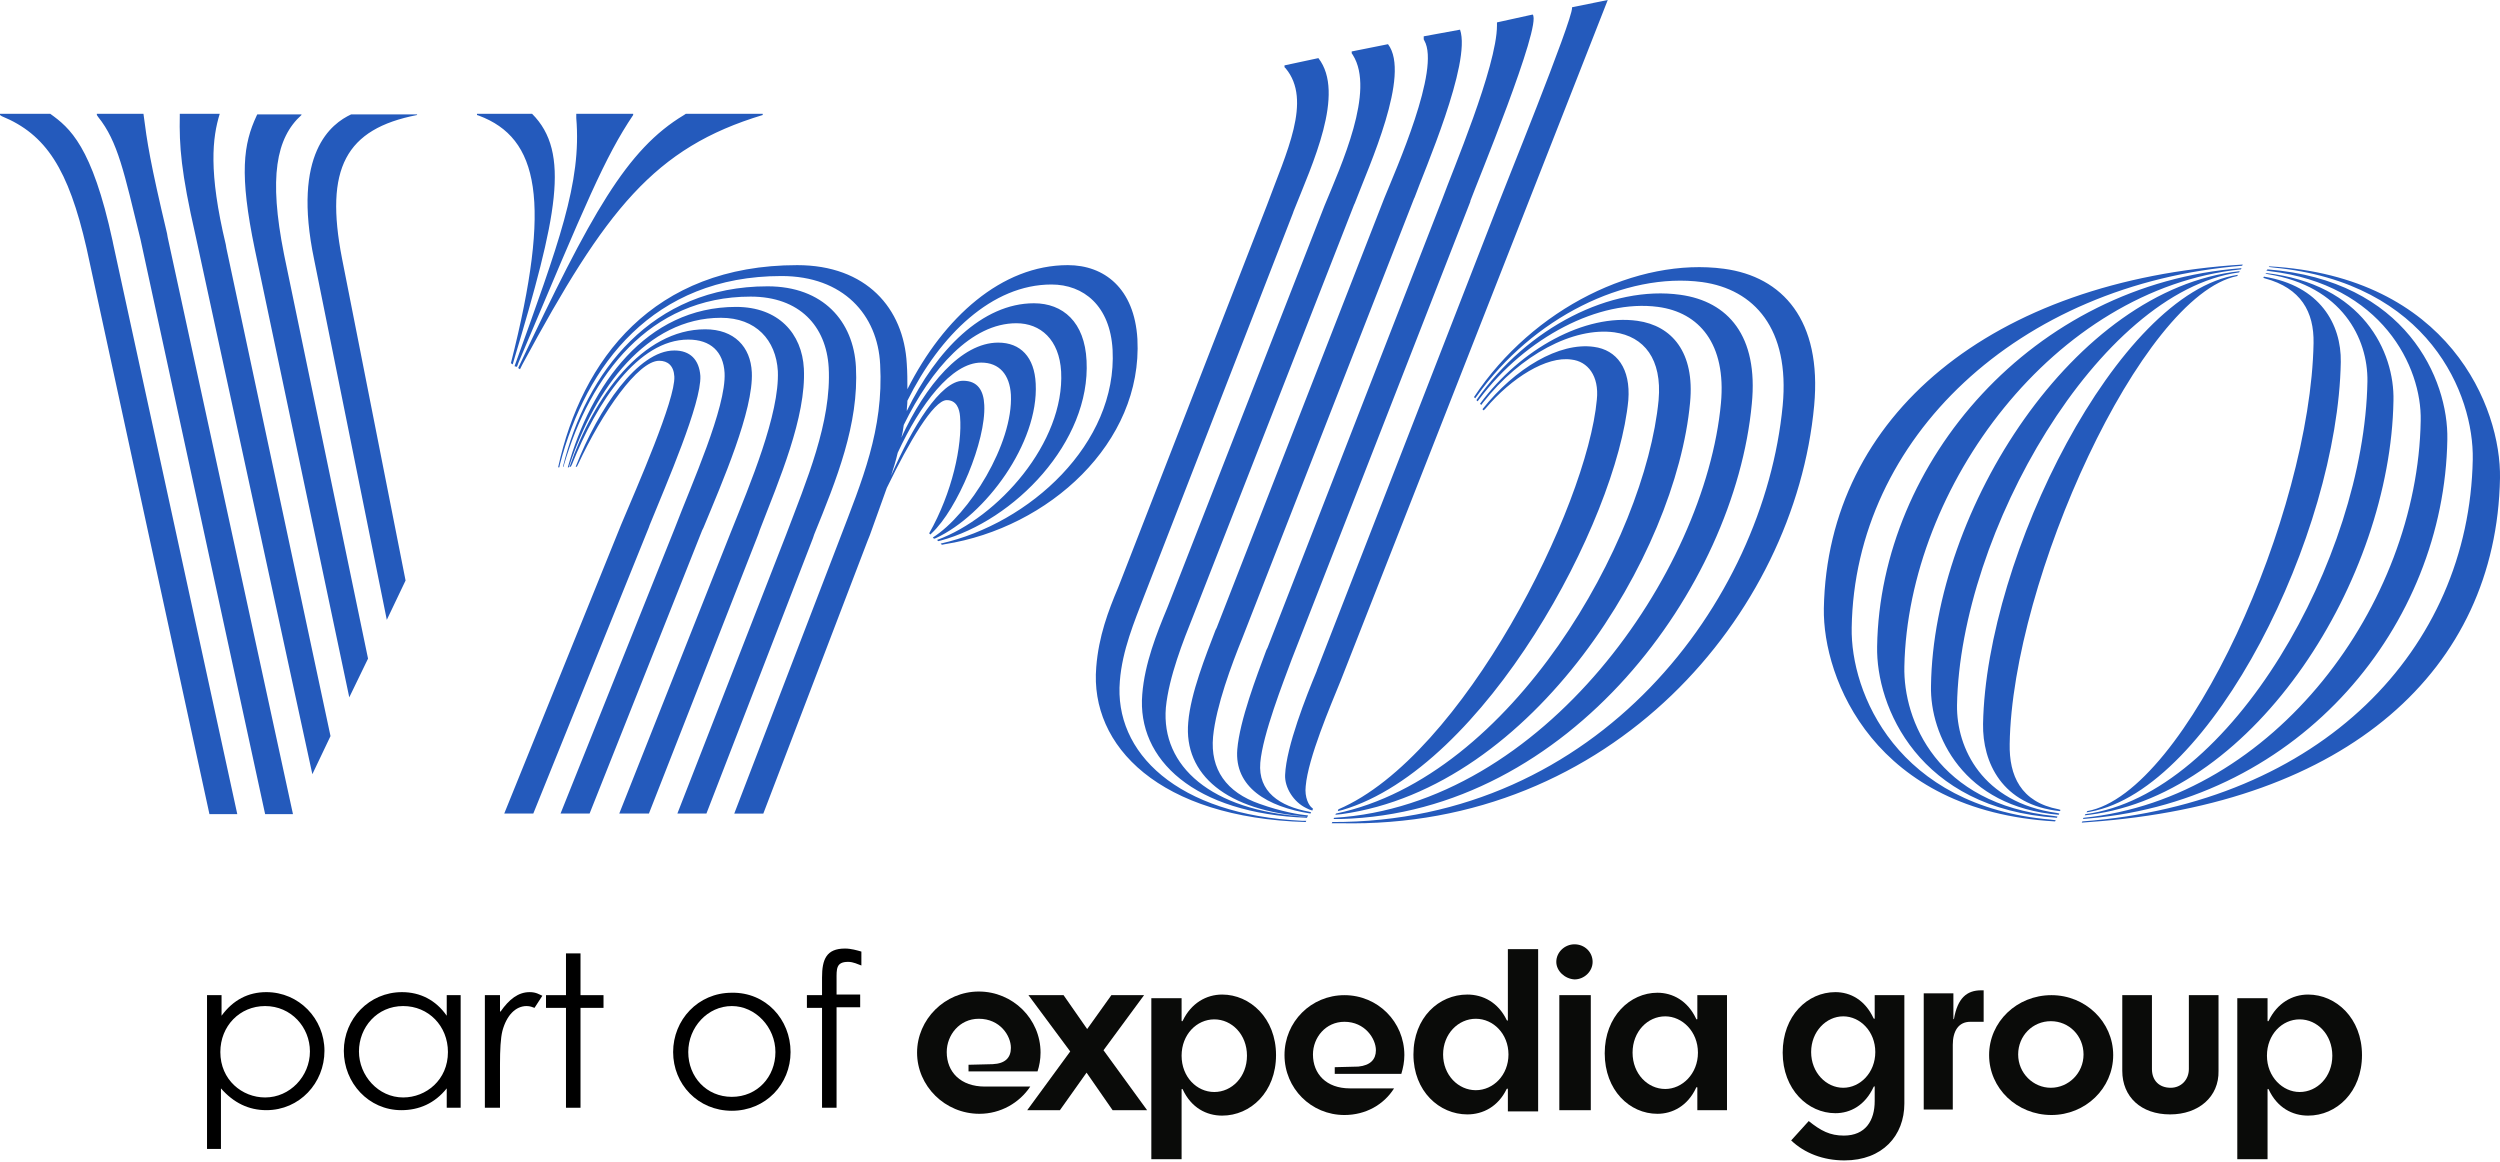 <?xml version="1.0" encoding="utf-8"?>
<!-- Generator: Adobe Illustrator 24.0.3, SVG Export Plug-In . SVG Version: 6.00 Build 0)  -->
<svg version="1.1" id="Layer_1" xmlns="http://www.w3.org/2000/svg" xmlns:xlink="http://www.w3.org/1999/xlink" x="0px" y="0px"
	 viewBox="0 0 413 192" style="enable-background:new 0 0 413 192;" xml:space="preserve">
<style type="text/css">
	.st0{enable-background:new    ;}
	.st1{fill-rule:evenodd;clip-rule:evenodd;fill:#0A0B09;}
	.st2{fill-rule:evenodd;clip-rule:evenodd;fill:#245ABC;}
</style>
<desc>Created with Sketch.</desc>
<g id="Vrbo_Logo-part-of-EG_Arctic-Fjord">
	<g id="part-of-EG" transform="translate(31.5, 156)">
		<g class="st0">
			<path d="M5.1,11.8C7,9.2,9.5,7.9,12.5,7.9c5.4,0,9.6,4.4,9.6,9.7s-4.1,9.8-9.6,9.8c-2.9,0-5.4-1.2-7.5-3.6v10H2.7V8.4h2.4
				C5.1,8.4,5.1,11.8,5.1,11.8z M4.9,17.8c0,4.6,3.6,7.5,7.4,7.5c4.1,0,7.4-3.5,7.4-7.6c0-4-3.1-7.5-7.4-7.5
				C8.1,10.2,4.9,13.5,4.9,17.8z"/>
			<path d="M42.3,8.4h2.3V27h-2.3v-3.2c-2,2.5-4.6,3.6-7.5,3.6c-5.4,0-9.5-4.5-9.5-9.8s4.2-9.7,9.6-9.7c3,0,5.6,1.3,7.4,3.9
				C42.3,11.8,42.3,8.4,42.3,8.4z M27.8,17.7c0,4,3.2,7.6,7.3,7.6c3.8,0,7.4-2.9,7.4-7.5c0-4.3-3.2-7.6-7.4-7.6
				C30.8,10.2,27.8,13.7,27.8,17.7z"/>
			<path d="M51.2,11.1c1.4-2,2.9-3.2,4.8-3.2c1.1,0,1.6,0.4,2.1,0.6l-1.3,2c-0.3-0.1-0.7-0.3-1.3-0.3c-1.8,0-3.3,1.5-4,4.1
				c-0.3,1.2-0.4,3.1-0.4,5.6V27h-2.5V8.4h2.5v2.7H51.2z"/>
			<path d="M62,1.5h2.4v6.9h3.8v2.1h-3.8V27H62V10.5h-3.3V8.4H62V1.5z"/>
			<path d="M99.1,17.8c0,5.3-4.1,9.7-9.7,9.7s-9.7-4.4-9.7-9.7S83.8,8,89.4,8C95,7.9,99.1,12.4,99.1,17.8z M82.2,17.8
				c0,4.1,3,7.4,7.2,7.4s7.2-3.3,7.2-7.4s-3.3-7.6-7.2-7.6C85.4,10.2,82.2,13.7,82.2,17.8z"/>
			<path d="M104.3,5.5c0-3,0.7-4.8,3.8-4.8c1,0,2,0.3,2.7,0.5v2.3c-0.6-0.2-1.3-0.6-2.2-0.6c-2,0-1.9,1.2-1.9,2.9v2.5h3.9v2.1h-3.9
				V27h-2.4V10.5h-2.5V8.4h2.5V5.5z"/>
		</g>
		<g id="EG_Wordmark" transform="translate(120, 0)">
			<path id="Fill-1" class="st1" d="M15.5,17.1c0-2-1.8-4.8-5.3-4.8c-3.2,0-5.3,2.7-5.3,5.5c0,3.3,2.3,5.7,6.3,5.7h7.5
				c-1.8,2.7-4.9,4.5-8.4,4.5C4.6,28,0,23.4,0,17.9S4.6,7.8,10.2,7.8s10.2,4.5,10.2,10.1c0,1.1-0.2,2.2-0.5,3.1H8.5v-1.1l4-0.1
				C14.6,19.7,15.5,18.7,15.5,17.1"/>
			<polyline id="Fill-4" class="st1" points="28.1,14 32.1,8.4 37.5,8.4 30.8,17.5 38,27.4 32.3,27.4 28,21.2 23.6,27.4 18.2,27.4 
				25.3,17.7 18.4,8.4 24.2,8.4 28.1,14 			"/>
			<path id="Fill-5" class="st1" d="M49.1,24.4c2.9,0,5.4-2.5,5.4-6s-2.5-6-5.4-6s-5.4,2.5-5.4,6S46.2,24.4,49.1,24.4z M43.9,12.6
				c1.4-2.9,3.9-4.3,6.5-4.3c4.6,0,8.9,3.9,8.9,10s-4.2,10-8.9,10c-2.6,0-5.1-1.3-6.5-4.3c-0.1-0.2-0.2-0.1-0.2,0v11.5h-5V8.9h5v3.7
				C43.7,12.7,43.8,12.8,43.9,12.6L43.9,12.6z"/>
			<path id="Fill-6" class="st1" d="M75.8,17.5c0-1.9-1.8-4.7-5.2-4.7c-3.1,0-5.2,2.6-5.2,5.4c0,3.2,2.2,5.6,6.1,5.6h7.3
				c-1.7,2.7-4.7,4.4-8.2,4.4c-5.5,0-9.9-4.4-9.9-9.9s4.4-9.9,9.9-9.9s9.9,4.4,9.9,9.9c0,1.1-0.2,2.1-0.5,3.1H69v-1.1l3.9-0.1
				C74.9,20,75.8,19,75.8,17.5"/>
			<path id="Fill-7" class="st1" d="M92.3,12.3c-2.9,0-5.4,2.5-5.4,5.9s2.5,5.9,5.4,5.9s5.4-2.5,5.4-5.9S95.2,12.3,92.3,12.3z
				 M97.4,23.9c-1.4,2.9-3.9,4.2-6.5,4.2c-4.6,0-8.9-3.8-8.9-9.9s4.2-9.9,8.9-9.9c2.6,0,5.1,1.3,6.5,4.2c0.1,0.2,0.2,0.1,0.2,0V0.8
				h5v26.8h-5V24C97.6,23.8,97.5,23.8,97.4,23.9L97.4,23.9z"/>
			<path id="Fill-8" class="st1" d="M106.1,27.4h5.2v-19h-5.2V27.4z M105.6,2.9c0-1.6,1.4-2.9,3-2.9c1.7,0,3,1.3,3,2.9
				s-1.4,2.9-3,2.9C107,5.7,105.6,4.4,105.6,2.9L105.6,2.9z"/>
			<path id="Fill-9" class="st1" d="M123.6,11.9c-2.9,0-5.4,2.5-5.4,6s2.5,6,5.4,6c2.8,0,5.4-2.5,5.4-6S126.4,11.9,123.6,11.9z
				 M128.7,23.7c-1.4,3-3.9,4.3-6.4,4.3c-4.6,0-8.7-3.9-8.7-10s4.2-10,8.7-10c2.5,0,5,1.3,6.4,4.3c0.1,0.2,0.2,0.1,0.2,0V8.4h4.9v19
				h-4.9v-3.7C128.9,23.6,128.8,23.5,128.7,23.7L128.7,23.7z"/>
			<path id="Fill-11" class="st1" d="M153,11.9c-2.8,0-5.3,2.5-5.3,5.9s2.5,5.9,5.3,5.9s5.3-2.5,5.3-5.9S155.8,11.9,153,11.9z
				 M158.2,23.6c0-0.2-0.1-0.2-0.2,0c-1.4,3-3.8,4.3-6.3,4.3c-4.5,0-8.7-3.9-8.7-10s4.1-10,8.7-10c2.5,0,4.9,1.3,6.3,4.3
				c0.1,0.2,0.2,0.1,0.2,0V8.4h4.9v17.9c0,5.3-3.6,9.4-9.9,9.4c-3.5,0-6.6-1.2-8.8-3.3l2.9-3.2c2,1.6,3.5,2.4,5.8,2.4
				c3.6,0,5.1-2.5,5.1-5.7V23.6L158.2,23.6z"/>
			<path id="Fill-13" class="st1" d="M171.2,8.1v4.2c0,0.1,0.1,0.1,0.1,0c0.6-3.4,2.1-4.7,4.5-4.7h0.4v5.2H174c-2,0-2.9,1.6-2.9,3.8
				v10.7h-4.8V8.1H171.2"/>
			<path id="Fill-14" class="st1" d="M187.3,12.7c-3,0-5.4,2.4-5.4,5.5s2.5,5.5,5.4,5.5s5.4-2.4,5.4-5.5S190.3,12.7,187.3,12.7z
				 M187.4,8.4c5.6,0,10.2,4.4,10.2,9.9s-4.6,9.9-10.2,9.9c-5.7,0-10.3-4.4-10.3-9.9S181.7,8.4,187.4,8.4L187.4,8.4z"/>
			<path id="Fill-15" class="st1" d="M207,28.1c-4.8,0-7.9-2.9-7.9-7.2V8.4h4.9v12.2c0,1.9,1.2,3.1,3.1,3.1c1.7,0,3-1.3,3-3.1V8.4
				h4.9v12.5C215.1,25.2,211.7,28.1,207,28.1"/>
			<path id="Fill-16" class="st1" d="M228.4,24.4c2.9,0,5.4-2.5,5.4-6s-2.5-6-5.4-6s-5.4,2.5-5.4,6S225.6,24.4,228.4,24.4z
				 M223.3,12.6c1.4-2.9,3.9-4.3,6.5-4.3c4.6,0,8.9,3.9,8.9,10s-4.2,10-8.9,10c-2.6,0-5.1-1.3-6.5-4.3c-0.1-0.2-0.2-0.1-0.2,0v11.5
				h-5V8.9h5v3.7C223.1,12.7,223.2,12.8,223.3,12.6L223.3,12.6z"/>
		</g>
	</g>
	<g id="Logo-_x2F_-Wordmark">
		<path id="Logo" class="st2" d="M284.8,44.4c9.7,1.3,16.2,8.5,14.9,22.6c-3.2,34.6-33.5,70-78.3,69H220l0.1-0.2
			c43.9,0.1,71.3-36.4,74.4-68.8c1.2-12.7-4.7-19.2-13.3-20.4c-12.7-1.7-28,5.9-37.2,18.8l-0.3,0.4l-0.2-0.2
			C253.3,50.8,270.6,42.5,284.8,44.4z M374.9,44c29.7,1.7,38.3,23.3,38.1,35c-0.6,31.7-25.3,53.8-67.8,56.8l-1.3,0.1l0.1-0.2
			c39.5-3,63.9-28.4,64.5-59.8c0.2-10.7-7.2-29.2-32.9-31.7l-0.8-0.1L374.9,44z M217.8,9.6c4.5,5.8-1,17.5-4.1,25.3l-0.1,0.3
			L189,98.5c-1.6,4.2-3.6,8.9-4,14c-1,11.8,9.4,22.1,30.2,23.1h0.6l-0.1,0.2c-24.1-0.7-35.7-12.5-34.6-25.6c0.4-5.1,2-9.3,3.6-13.1
			l0.2-0.5l24.4-62.7c3.2-8.7,7.5-17.3,3.1-22.6l-0.2-0.2v-0.3L217.8,9.6z M370.5,43.7l-0.1,0.2c-37,3-64,28.5-64.5,59.8
			c-0.2,10.7,7.4,29.5,32.9,31.7l0.8,0.1l-0.1,0.2c-29.8-1.7-38.4-23.5-38.2-35.2C301.9,68.6,329.1,46.3,370.5,43.7z M277.6,48.7
			c7.9,1.1,12.9,6.8,11.8,18c-2.8,30.2-30,67.6-67.9,68.6h-1.2l0.1-0.2c34.6-2.1,61.3-40.5,63.9-68.5c0.9-9.8-3.6-15-10.4-15.9
			c-9.7-1.3-21.8,5-29.5,15.2l-0.3,0.4l-0.2-0.2C252.4,54,266.2,47.1,277.6,48.7z M374.6,44.5c22.9,1.8,29.9,18.2,29.7,28.1
			c-0.5,30.6-24,59.5-59.1,62.6l-1.1,0.1l0.1-0.2c31.6-3.2,55.2-35.3,55.7-65.6c0.2-8.9-6.4-22.5-24.9-24.7l-0.6-0.1L374.6,44.5z
			 M229.3,7.3c3.8,5-3.1,20-5.5,26.3l-0.1,0.2l-26.6,68c-1.6,4-4,10-4.5,15.1c-0.8,9.7,7.5,17,22.9,18h0.5l-0.1,0.2
			c-18.6-0.7-28.1-9.6-27.2-20.4c0.4-5.1,2.4-10.1,4.1-14.2l0.2-0.5l25.8-66c2.8-6.8,8.4-19,4.7-24.9l-0.2-0.3V8.5L229.3,7.3z
			 M370.3,44.3l-0.1,0.2c-30.8,3.2-55,35.9-55.6,65.6c-0.2,8.9,5.4,22.7,24.7,24.7l0.6,0.1l-0.1,0.2c-22.9-1.5-29.9-18.4-29.7-28.3
			C310.6,76.3,335.8,46.9,370.3,44.3z M241.2,4.9c1.9,5.5-6,23.5-7.5,27.7l-0.1,0.2l-28.4,72.7c-1.7,4.2-4.3,11.1-4.8,16.2
			c-0.5,5.4,2.2,9.2,7.7,11.1c3.6,1.3,6.7,1.8,7.9,1.9h0.1l-0.1,0.2c-13.3-0.9-20.5-6.9-19.7-15.6c0.4-4.8,2.9-11,4.5-15.2l0.2-0.4
			l27.7-71c1.9-4.7,9.3-21.3,6.6-26l-0.1-0.2V6L241.2,4.9z M374.3,45.1c16,1.8,21.3,13,21.1,21.1c-0.5,29.4-22.6,64.9-50.2,68.4
			l-0.8,0.1l0.1-0.2c24.1-3.2,46.1-42.3,46.6-71.5c0.1-7.1-4.2-15.7-16.4-17.7l-0.4-0.1L374.3,45.1z M270.5,53
			c5.7,0.8,9.5,5.2,8.7,13.5c-2.3,25-25.7,63.6-57.6,68l-1,0.1l0.1-0.2c29.2-6.1,51.1-45.3,53.3-68.3c0.6-6.8-2.4-10.5-7.3-11.2
			c-6.8-0.9-15.5,3.7-21.7,11.6l-0.3,0.4l-0.2-0.2C251.2,57.6,261.9,51.8,270.5,53z M8.3,18.8c3.2,2.3,6.9,5.3,10.3,21l0.1,0.5
			l20.5,94.2h-4.6c0,0-20.3-93.4-20.3-93.5c-3-13.1-6.7-18.8-14-21.8L0,19v-0.2H8.3z M23.7,18.8c0.6,4.7,1.1,8,3.9,19.8l0.1,0.6
			l20.7,95.3h-4.6l-20.6-95c-2.7-11-3.7-16.1-7-20.2L16,19v-0.2H23.7z M370,44.8l-0.1,0.2c-23.2,3.2-46.1,43-46.6,71.5
			c-0.1,7.1,4.2,16.1,16.5,17.8l0.4,0.1l-0.1,0.2c-15.8-1.3-21.3-13.2-21.1-21.3C319.4,84.2,342.7,47.7,370,44.8z M111.4,57.9
			c2.6,0,4.1,1.5,4.3,4.2c0.2,4.5-5.6,17.8-8.4,24.7l-0.1,0.3l-19.1,47.3h-4.8l19.3-47.7c2.6-6.2,9-20.7,8.8-24.5
			c-0.1-1.8-1.1-2.6-2.5-2.6c-3.5,0-9.4,8.5-13.4,17.1l-0.2,0.4h-0.2C98.9,67.4,105.4,57.9,111.4,57.9z M116.5,54.4
			c4.8,0,7.5,2.9,7.7,7.1c0.3,6.3-4.9,18.2-8,25.7l-0.2,0.4l-18.6,46.8h-4.8l18.9-47.2c2.7-7.1,8.5-19.9,8.2-25.6
			c-0.2-3.5-2.3-5.5-6-5.5c-8.3,0-15.1,10.3-19.2,20.6l-0.2,0.4h-0.2C98.1,65.5,106.1,54.4,116.5,54.4z M126.8,47.3
			c9.2,0,14.2,5.8,14.6,13.3c0.5,9.5-3.2,18.6-6.9,27.7l-0.2,0.6l-17.6,45.5h-4.8l17.9-45.9c3.4-9,7.6-18.8,7.1-27.8
			C136.5,53.9,132.1,49,124,49c-16.8,0-26.5,13.1-30.8,27.7l-0.1,0.4H93C96.8,61.4,107.7,47.3,126.8,47.3z M121.6,50.7
			c7,0,10.9,4.4,11.2,10.2c0.4,8-4.1,18.4-7.3,26.7l-0.2,0.6l-18.1,46.2h-4.9L120.7,88c3.2-8,8.1-19.6,7.8-26.7
			c-0.3-5.1-3.6-8.8-9.4-8.8c-12.3,0-20.8,11.7-25,24.3L94,77.2h-0.2C97.6,63.6,106.7,50.7,121.6,50.7z M176.4,43.8
			c6,0,11,3.8,11.5,12.2c0.9,17.2-14.7,31.2-31.8,33.9l-0.5,0.1l-0.2-0.2c14.7-3.3,29.2-16.5,28.4-32C183.4,50.5,179,47,173.7,47
			c-9.8,0-18.4,8.3-23.8,19.2c0,0.6-0.1,1.1-0.1,1.7c4.9-10.1,12.5-17.8,21-17.8c4.8,0,8.4,3.1,8.7,9.5
			c0.7,13.4-11.9,26.4-24.1,29.7l-0.4,0.1l-0.2-0.2c10.1-3.7,21.1-16.1,20.5-27.8c-0.3-5.3-3.4-8-7.4-8c-7.4,0-14,7.4-18.6,16.8
			c-0.1,0.7-0.2,1.4-0.4,2.1c4-8.7,9.9-15.7,16-15.7c3.7,0,6,2.4,6.2,6.8c0.5,9.8-8.3,21.7-16.5,25.5l-0.3,0.1l-0.2-0.2
			c6-3.8,13.3-15.5,12.9-23.6c-0.2-3.3-1.9-5.3-4.9-5.3c-4.9,0-10.1,6.9-13.8,14.9c-0.3,1.3-0.7,2.6-1.1,3.8
			c3.5-8.1,8.2-15.7,11.9-15.7c2.4,0,3.4,1.6,3.5,4c0.3,5.9-4.4,17.2-8.7,21.2l-0.2,0.2l-0.2-0.2c3.8-6.7,5.5-14.5,5.1-19.3
			c-0.1-1.3-0.6-2.7-2.2-2.7c-2.2,0-6.3,7.1-9.7,14.1l-0.2,0.4l0,0c-0.9,2.5-1.8,5-2.8,7.8l-0.4,1l-17.2,45h-4.8l17.4-45.3
			c3.7-9.7,7.3-18.1,6.7-28.9c-0.4-8.2-6.1-14.6-16.3-14.6c-21.2,0-32.3,14.7-36.6,31.1l-0.1,0.5h-0.2c3.9-17.8,15.7-33.4,39.5-33.4
			c11.4,0,17.6,7.1,18.1,16.3c0.1,1.4,0.1,2.8,0.1,4.2C155.9,52.4,165.5,43.8,176.4,43.8z M253.2,2.4c1.6,1.7-9.4,28.3-10.3,30.8
			v0.1l-29.5,75.6c-1.4,3.8-4.8,12.4-5.2,17.1c-0.4,4.8,3.2,7.2,8.1,8.1l0.3,0.1l-0.1,0.2c-7.2-1.1-12.6-4.4-12.1-10.6
			c0.4-4.8,3.2-12.1,4.8-16.4l0.2-0.4l28.9-74.2c1.5-4.2,9-21.8,9-28.6V3.9V3.7L253.2,2.4z M374,45.7c9.3,1.5,12.8,7.9,12.7,14.1
			c-0.5,28.3-21.2,70.6-41.4,74.3l-0.6,0.1l0.1-0.2c16.5-3,36.9-49.3,37.4-77.3c0.1-5.2-2.1-9.1-8-10.7l-0.3-0.1L374,45.7z
			 M263.3,57.3c3.8,0.5,6.1,3.6,5.7,8.8c-1.9,20-23.7,60.7-47.2,67.7L221,134l0.1-0.3c20.6-8.8,41.1-50,42.7-67.7
			c0.4-3.9-1.5-6.3-4.2-6.6c-4.1-0.6-9.9,3-14.2,8.1l-0.3,0.3l-0.2-0.2C250.3,60.8,257.6,56.5,263.3,57.3z M369.7,45.4l-0.1,0.2
			c-15.9,3.2-37.2,50.4-37.6,77.3c-0.1,5.2,1.8,9.6,8.1,10.8l0.3,0.1l-0.1,0.2c-9.6-1-12.8-8.1-12.7-14.4
			C328.1,91.9,349.9,48.3,369.7,45.4z M265.6,0l-44.1,112.4c-1.7,4.2-5.4,12.8-5.8,17.5c-0.2,1.8,0.5,3.2,1.1,3.6l0.1,0.1l-0.1,0.3
			c-0.4-0.1-0.6-0.2-1-0.4c-2.1-1-3.6-3.4-3.5-5.5c0.2-4.7,3.5-13,5.2-17.1l0.1-0.3l30-77.1c0.5-1.4,12.2-30.2,12.1-32.2V1.2
			L265.6,0z M36.3,18.8c-1.2,3.9-1.9,9.5,1,21.6l0.1,0.6l17.2,80.6l-3,6.3l-19.3-89c-2.4-10.5-2.7-14.8-2.6-19.8v-0.3
			C29.7,18.8,36.3,18.8,36.3,18.8z M49.8,18.8V19c-4.2,3.8-5.4,10.3-2.9,22.9l0.1,0.5l13.8,66.4l-3.1,6.4l-15.6-74
			c-2.6-12.5-1.9-17.4,0.3-22.1l0.1-0.2h7.3V18.8z M68.9,18.8V19c-11.8,2.3-15.3,8.8-12.4,23.7L67,95.9l-3.1,6.5l-12-59.5
			c-3.7-17.7,2.9-22.5,6.1-24h10.9V18.8z M126,18.8V19c-17.9,5.4-25.9,15.6-39.7,41.2L85.9,61l-0.3-0.2C97.7,35.2,103.5,24.7,113,19
			l0.3-0.2H126z M104.6,18.8V19c-4.7,7-7.7,14.3-18.9,40.8l-0.3,0.8L85,60.5c7.3-20.3,11.1-30.3,10.2-41v-0.4v-0.3
			C95.2,18.8,104.6,18.8,104.6,18.8z M87.9,18.8c6.4,6.4,4.1,17-3,40.7l-0.2,0.7L84.4,60c6.8-26.8,4.6-37.2-5.3-40.9L78.8,19v-0.2
			H87.9z"/>
	</g>
</g>
</svg>
